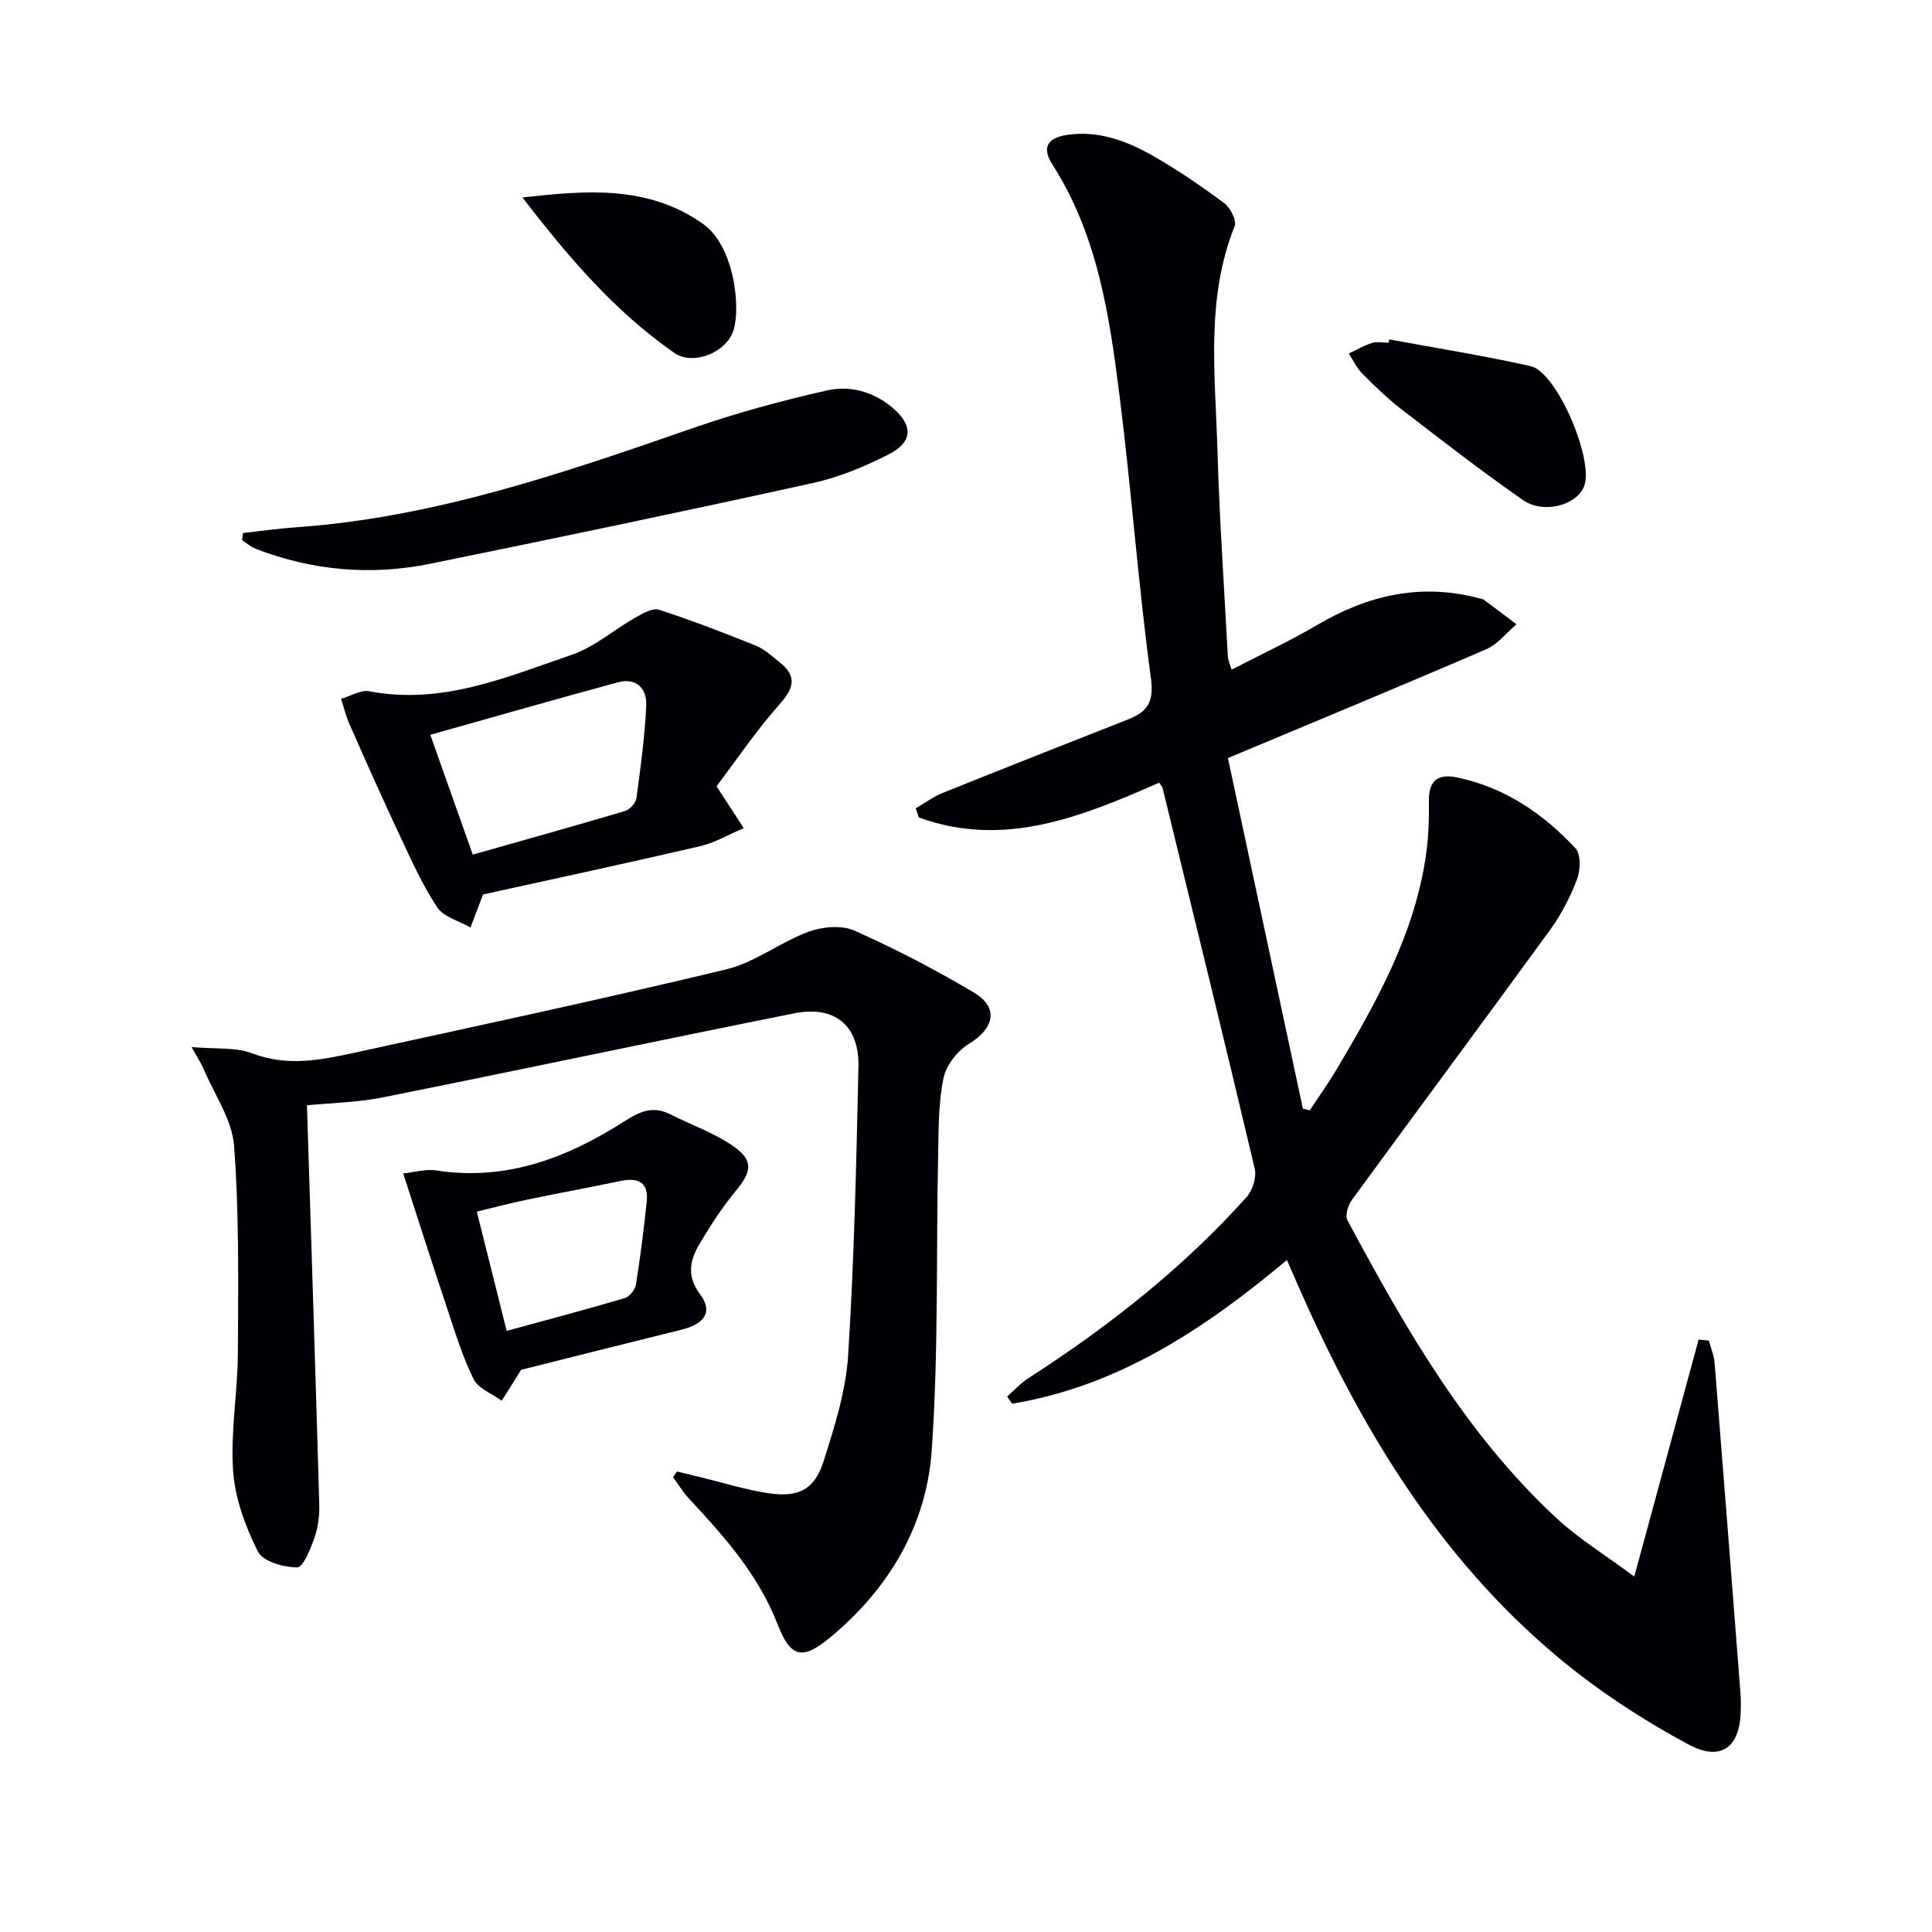 <svg enable-background="new 0 0 400 400" viewBox="0 0 400 400" xmlns="http://www.w3.org/2000/svg"><g fill="#010105"><path d="m353.8 277.55c.41 1.54 1.06 3.06 1.19 4.63 1.83 22.84 3.6 45.69 5.37 68.54.08.99.04 2 .05 3 .02 7.86-3.9 11.18-10.88 7.43-9.42-5.07-18.57-11.05-26.79-17.89-25.13-20.93-41.4-48.28-54.32-77.86-.59-1.36-1.19-2.72-1.98-4.53-16.96 14.21-34.87 26.12-56.89 29.75-.35-.49-.69-.99-1.04-1.48 1.46-1.27 2.78-2.75 4.39-3.79 16.59-10.69 32.01-22.8 45.21-37.53 1.25-1.39 2.08-4.12 1.66-5.89-6.21-26.3-12.66-52.54-19.07-78.79-.07-.29-.33-.54-.7-1.09-15.96 6.99-32.1 13.65-49.77 7.19-.21-.63-.42-1.26-.64-1.89 1.85-1.07 3.6-2.38 5.56-3.17 12.78-5.15 25.6-10.19 38.41-15.24 3.98-1.57 5.4-3.55 4.72-8.57-2.63-19.42-4.04-38.99-6.49-58.44-2.1-16.62-4.54-33.26-13.89-47.85-2.21-3.44-1.17-5.51 2.97-6.14 6.42-.98 12.23 1.16 17.62 4.2 5.2 2.94 10.16 6.35 14.96 9.91 1.27.94 2.64 3.61 2.17 4.77-6.05 15.11-4 30.82-3.56 46.35.41 14.29 1.4 28.57 2.16 42.85.03.62.34 1.22.77 2.63 6.14-3.18 12.11-5.96 17.76-9.28 10.5-6.17 21.47-8.7 33.45-5.51.32.09.7.09.95.28 2.29 1.68 4.55 3.4 6.83 5.11-2.08 1.76-3.89 4.13-6.28 5.17-17.36 7.5-34.84 14.72-53.47 22.53 5.08 23.76 10.3 48.18 15.52 72.6.48.11.96.22 1.43.33 1.84-2.8 3.79-5.52 5.5-8.4 8.34-14.03 16.3-28.25 18.6-44.77.5-3.6.6-7.29.56-10.93-.04-4.29 1.96-5.64 5.92-4.8 9.82 2.07 17.74 7.48 24.42 14.64 1.15 1.23 1.05 4.52.33 6.41-1.4 3.69-3.28 7.33-5.6 10.52-13.6 18.7-27.41 37.25-41.04 55.92-.79 1.08-1.42 3.21-.89 4.19 11.98 22.32 24.53 44.31 43.38 61.75 4.54 4.2 9.93 7.49 16 12 4.7-17.3 9.01-33.18 13.32-49.06.71.07 1.42.14 2.12.2z"/><path d="m63.55 228.84c.88 27.77 1.77 55.15 2.55 82.54.07 2.29-.21 4.72-.95 6.87-.82 2.34-2.37 6.26-3.6 6.26-2.82 0-7.13-1.22-8.16-3.28-2.59-5.17-4.74-11.01-5.13-16.72-.56-8.06.95-16.24.99-24.37.07-14.29.28-28.62-.78-42.84-.4-5.46-4.07-10.68-6.31-15.98-.48-1.14-1.19-2.19-2.5-4.54 5.01.45 9.14-.01 12.58 1.31 7.36 2.81 14.41 1.34 21.5-.21 25.57-5.58 51.16-11.06 76.6-17.18 5.96-1.43 11.2-5.63 17.06-7.79 2.86-1.05 6.84-1.42 9.49-.24 8.46 3.76 16.73 8.07 24.7 12.8 5.26 3.12 4.3 7.43-.99 10.65-2.37 1.44-4.71 4.43-5.26 7.08-1.06 5.15-1 10.55-1.11 15.86-.42 20.42.1 40.9-1.33 61.25-1.09 15.64-8.96 28.75-21.17 38.83-5.76 4.75-8.12 3.91-10.78-2.94-3.94-10.16-11.02-18.12-18.3-25.93-1.25-1.34-2.21-2.95-3.3-4.43.27-.39.54-.79.81-1.18 1.64.4 3.29.79 4.93 1.19 4.66 1.13 9.26 2.59 13.98 3.3 6.33.95 9.62-.77 11.51-6.8 2.23-7.09 4.56-14.41 5.02-21.74 1.25-19.9 1.7-39.86 2.13-59.81.19-8.47-4.91-12.68-13.29-11-28.43 5.68-56.79 11.72-85.22 17.41-5.28 1.05-10.79 1.15-15.67 1.63z"/><path d="m148.35 162.79c2.4 3.69 4.01 6.17 5.63 8.66-3.01 1.28-5.92 3.02-9.05 3.75-15.14 3.52-30.34 6.78-44.92 9.99-.97 2.54-1.78 4.68-2.6 6.83-2.35-1.35-5.54-2.14-6.88-4.16-3.08-4.64-5.38-9.81-7.76-14.88-3.58-7.61-6.99-15.3-10.39-22.99-.75-1.7-1.19-3.53-1.77-5.3 1.97-.57 4.08-1.92 5.87-1.57 14.99 2.88 28.41-2.93 41.94-7.57 4.72-1.62 8.75-5.21 13.19-7.73 1.48-.84 3.52-2 4.84-1.58 6.77 2.2 13.43 4.77 20.04 7.43 1.79.72 3.31 2.17 4.86 3.39 3.54 2.79 3.2 5.2.16 8.63-5.02 5.66-9.27 11.97-13.16 17.1zm-50.47 14.15c10.61-3.01 21.08-5.93 31.49-9.02 1-.3 2.25-1.64 2.39-2.63.87-6.38 1.74-12.79 2.04-19.22.16-3.45-2.01-5.84-5.83-4.81-12.9 3.49-25.74 7.18-38.88 10.87 2.76 7.77 5.62 15.83 8.79 24.81z"/><path d="m50.31 110.35c3.69-.4 7.38-.93 11.08-1.19 28.62-2.01 55.39-11.27 82.19-20.57 9.02-3.13 18.29-5.64 27.6-7.75 4.74-1.07 9.58.19 13.55 3.53 4.31 3.62 4.36 7.1-.68 9.67-4.97 2.54-10.3 4.77-15.74 5.96-26.36 5.81-52.79 11.34-79.25 16.72-12.27 2.5-24.41 1.43-36.15-3.11-1.01-.39-1.86-1.18-2.78-1.78.07-.5.13-.99.18-1.48z"/><path d="m107.91 283.6c-1.82 2.88-2.93 4.64-4.04 6.41-2-1.47-4.86-2.52-5.83-4.5-2.33-4.72-3.86-9.84-5.54-14.86-2.98-8.9-5.82-17.84-9.02-27.69 2.05-.21 4.58-.99 6.94-.62 14.46 2.22 27.09-2.66 38.85-10.18 3.32-2.13 5.96-3.25 9.53-1.44 4.4 2.23 9.19 3.87 13.17 6.69 4.11 2.91 3.6 5.25.4 9.11-2.83 3.42-5.27 7.19-7.54 11.01-2 3.37-2.73 6.65.14 10.47 2.66 3.55.95 6.1-3.83 7.29-11.57 2.86-23.12 5.77-33.23 8.31zm-3.01-8.05c8.23-2.25 16.37-4.41 24.45-6.79.99-.29 2.14-1.73 2.31-2.78.91-5.73 1.65-11.49 2.24-17.25.4-3.9-1.74-4.98-5.3-4.24-6.48 1.34-13 2.54-19.48 3.89-3.43.71-6.81 1.61-10.4 2.47 2.11 8.41 4.03 16.12 6.18 24.7z"/><path d="m287.64 70.27c9.77 1.81 19.59 3.36 29.27 5.54 5.5 1.24 13.29 19.76 11.01 25.01-1.66 3.82-8.37 5.66-12.63 2.7-8.58-5.97-16.85-12.4-25.13-18.78-2.89-2.23-5.53-4.8-8.11-7.39-1.16-1.16-1.88-2.75-2.8-4.15 1.59-.75 3.12-1.67 4.78-2.19 1.06-.33 2.31-.06 3.48-.06.05-.22.09-.45.13-.68z"/><path d="m108.17 40.88c13.08-1.45 25.91-2.62 37.36 5.46 6.49 4.58 7.81 17.09 6.37 21.93-1.39 4.67-8.34 7.54-12.31 4.78-12.37-8.6-22.05-19.97-31.42-32.17z"/></g></svg>